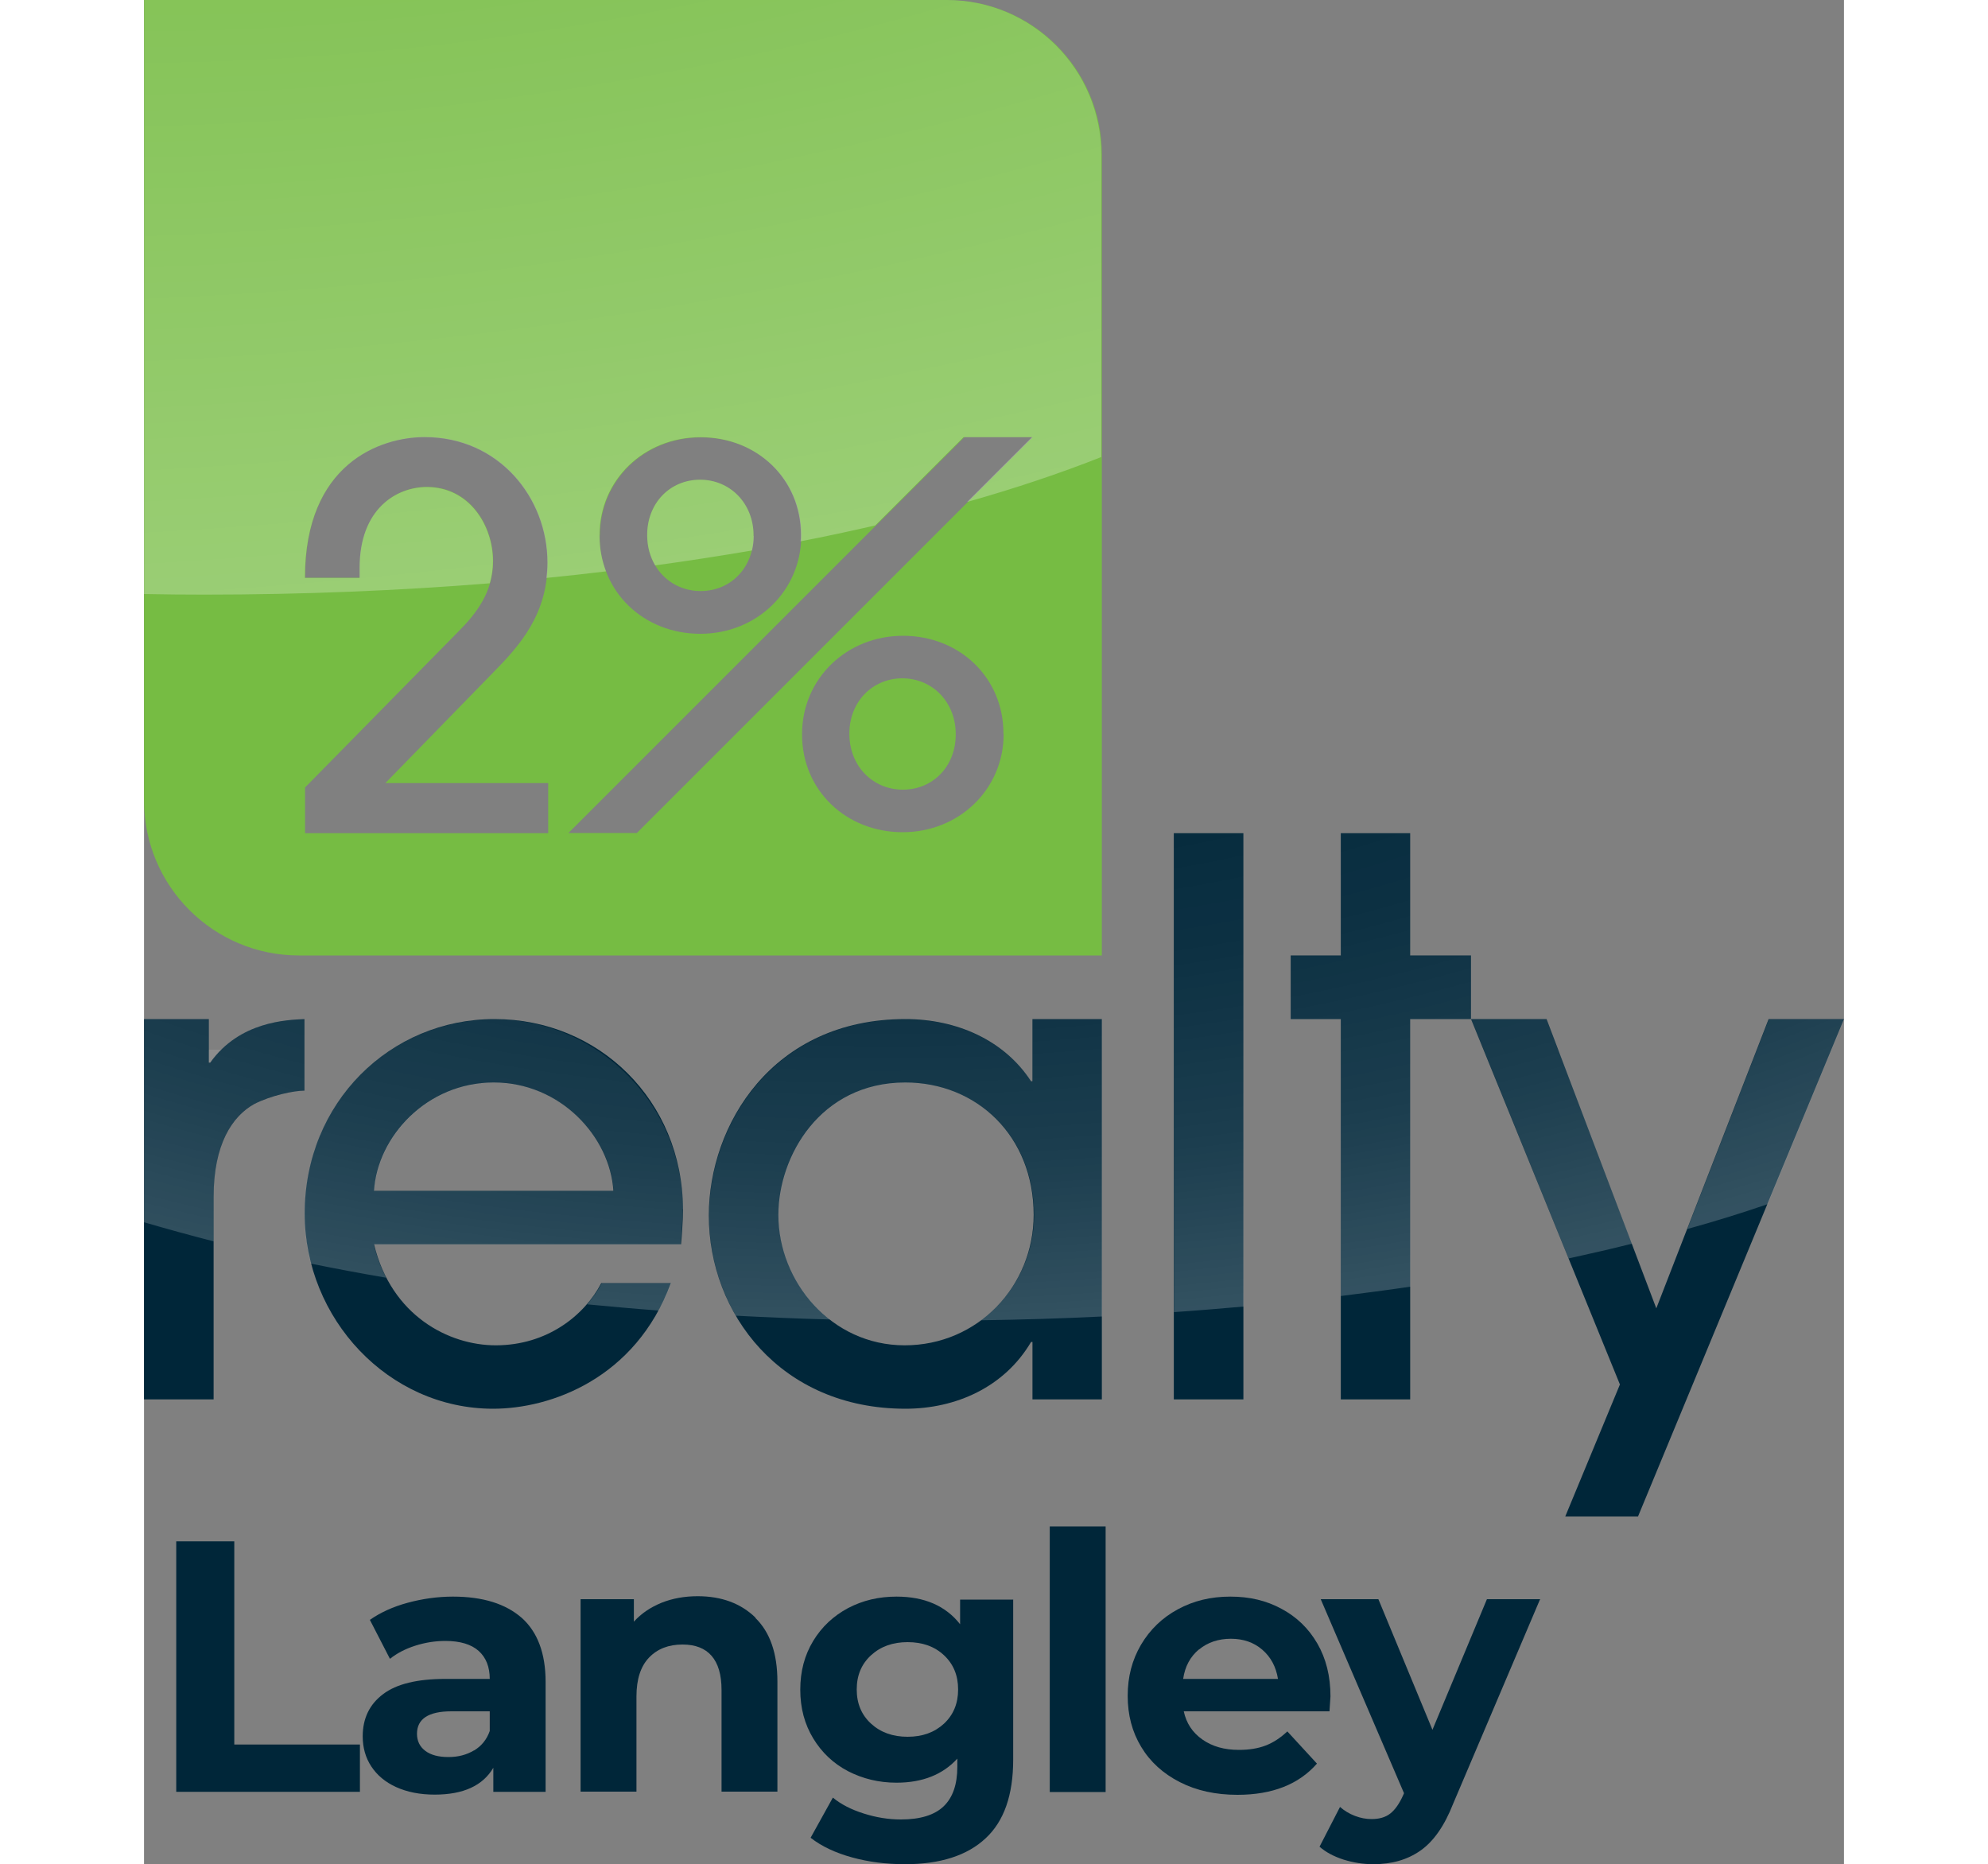 <?xml version="1.0" encoding="UTF-8"?><svg width="100" id="Layer_2" xmlns="http://www.w3.org/2000/svg" xmlns:xlink="http://www.w3.org/1999/xlink" viewBox="0 0 85.51 93.77"><rect x="0" y="0" width="85.51" height="93.77" fill="#808080" stroke="none"/><defs><style>.cls-1{fill:#002639;}.cls-1,.cls-2,.cls-3,.cls-4{stroke-width:0px;}.cls-2{fill:#76bc43;}.cls-3{fill:url(#radial-gradient);opacity:.27;}.cls-4{fill:url(#radial-gradient-2);}</style><radialGradient id="radial-gradient" cx="13.4" cy="-22.84" fx="13.4" fy="-22.84" r="53.14" gradientTransform="translate(-42.4 -29.22) rotate(82.72) scale(1 2.39)" gradientUnits="userSpaceOnUse"><stop offset="0" stop-color="#fff" stop-opacity="0"/><stop offset="1" stop-color="#fff"/></radialGradient><radialGradient id="radial-gradient-2" cx="40.7" cy="25.76" fx="40.7" fy="25.76" r="40.84" gradientTransform="translate(92.41 -16.91) rotate(87.85) scale(1 2.07)" gradientUnits="userSpaceOnUse"><stop offset="0" stop-color="#fff" stop-opacity="0"/><stop offset=".32" stop-color="#fff" stop-opacity=".01"/><stop offset=".57" stop-color="#fff" stop-opacity=".05"/><stop offset=".8" stop-color="#fff" stop-opacity=".11"/><stop offset="1" stop-color="#fff" stop-opacity=".2"/></radialGradient></defs><g id="Layer_1-2"><path class="cls-1" d="m0,70.39v-19.13h3.26v2.19h.07c1.48-2.08,3.87-2.15,4.74-2.19v3.6c-.54,0-1.68.24-2.52.67-1.11.61-2.05,2.02-2.05,4.67v10.19H0Z"/><path class="cls-1" d="m11.57,62.59c.87,3.6,3.77,5.08,6.12,5.08,2.59,0,4.47-1.51,5.31-3.13h3.5c-1.78,4.81-6.05,6.32-8.94,6.32-5.28,0-9.48-4.54-9.48-9.82,0-5.58,4.3-9.78,9.55-9.78s9.45,4.1,9.48,9.55c0,.61-.07,1.55-.1,1.78h-15.43Zm12.04-2.69c-.17-2.72-2.66-5.45-6.02-5.45s-5.85,2.72-6.02,5.45h12.04Z"/><path class="cls-1" d="m44.69,70.39v-2.89h-.07c-1.35,2.29-3.8,3.36-6.32,3.36-6.29,0-9.89-4.81-9.89-9.72,0-4.54,3.19-9.88,9.89-9.88,2.59,0,4.98,1.07,6.32,3.13h.07v-3.13h3.49v19.13h-3.49Zm-6.39-15.94c-4.3,0-6.39,3.73-6.39,6.66,0,3.36,2.66,6.56,6.35,6.56s6.49-2.99,6.49-6.56c0-3.97-2.86-6.66-6.46-6.66"/><rect class="cls-1" x="51.8" y="41.91" width="3.5" height="28.48"/><polygon class="cls-1" points="63.69 70.39 60.2 70.39 60.2 51.26 57.68 51.26 57.68 48.06 60.2 48.06 60.2 41.91 63.69 41.91 63.69 48.06 66.75 48.06 66.75 51.26 63.69 51.26 63.69 70.39"/><polygon class="cls-1" points="75.15 76.28 71.49 76.28 74.24 69.64 66.75 51.26 70.55 51.26 76.07 65.81 81.72 51.26 85.51 51.26 75.15 76.28"/><path class="cls-2" d="m28,29.73c1.52,0,2.66-1.19,2.66-2.77v-.03c0-1.59-1.16-2.8-2.69-2.8s-2.66,1.19-2.66,2.77v.03c0,1.59,1.16,2.8,2.69,2.8"/><path class="cls-2" d="m38.15,34.12c-1.52,0-2.67,1.19-2.67,2.77v.03c0,1.59,1.16,2.8,2.69,2.8s2.66-1.19,2.66-2.77v-.03c0-1.59-1.16-2.8-2.69-2.8"/><path class="cls-2" d="m40.39,0H0v40.27C0,44.57,3.49,48.06,7.79,48.06h40.39V7.79C48.18,3.49,44.69,0,40.39,0m-17.46,26.93c0-2.77,2.23-4.93,5.08-4.93s5.05,2.11,5.05,4.91v.03c0,2.77-2.23,4.94-5.08,4.94s-5.06-2.11-5.06-4.91v-.03Zm-2.6,14.98h-12.23v-2.3l7.69-7.82c.95-.95,1.77-2.03,1.77-3.57,0-1.8-1.19-3.73-3.33-3.73-1.51,0-3.38,1.08-3.38,4.07v.5h-2.75c0-5.75,3.79-7.08,6.02-7.08,3.75,0,6.18,3.06,6.18,6.31,0,2.59-1.37,4.15-2.72,5.52l-5.44,5.58h8.19v2.51Zm1.01,0l19.92-19.92h.21s3.23,0,3.23,0l-19.91,19.91h-3.44Zm21.9-4.99c0,2.77-2.23,4.94-5.08,4.94s-5.06-2.11-5.06-4.91v-.03c0-2.77,2.23-4.94,5.08-4.94s5.05,2.11,5.05,4.91v.03Z"/><path class="cls-3" d="m30.67,26.96c0,.25-.03.5-.09.73-1.58.27-3.2.52-4.87.75-.25-.43-.4-.94-.4-1.51v-.03c0-1.58,1.14-2.77,2.66-2.77s2.69,1.2,2.69,2.8v.03Zm-13.28,2.38c.1-.34.16-.71.16-1.11,0-1.8-1.19-3.73-3.33-3.73-1.51,0-3.38,1.08-3.38,4.07v.5h-2.75c0-5.75,3.79-7.08,6.02-7.08,3.75,0,6.18,3.06,6.18,6.31,0,.27-.02.53-.05.77,1.01-.1,2.01-.21,3-.33-.21-.55-.33-1.15-.33-1.79v-.03c0-2.77,2.23-4.93,5.08-4.93s5.05,2.11,5.05,4.91v.03c0,.1,0,.2-.02.3,1.29-.25,2.54-.52,3.76-.8l4.44-4.44h.21s3.23,0,3.23,0l-3.26,3.26c2.44-.69,4.7-1.45,6.75-2.26V7.79c0-4.3-3.49-7.79-7.79-7.79H0v29.88c1.01.02,2.02.03,3.04.03,4.95,0,9.76-.2,14.35-.57Z"/><path class="cls-4" d="m3.88,52.8h-.62v-1.54H0v10.22c1.13.33,2.29.65,3.5.96v-2.24c0-2.66.94-4.07,2.05-4.67.84-.44,1.98-.67,2.52-.67v-3.6c-.77.03-2.72.09-4.19,1.54Zm59.82-10.88h-3.5v6.15h-2.52v3.19h2.52v13.93c1.19-.15,2.35-.3,3.5-.47v-13.46h3.06v-3.19h-3.06v-6.15Zm-11.89,0h3.5v23.8c-1.15.1-2.32.2-3.5.28v-24.08Zm-28.8,22.63h3.5c-.18.49-.4.95-.63,1.37-1.21-.09-2.41-.2-3.59-.31.29-.34.54-.7.73-1.06Zm21.69-13.28h3.49v14.95c-2,.1-4.03.16-6.08.19,1.62-1.2,2.66-3.14,2.66-5.29,0-3.97-2.86-6.66-6.46-6.66-4.3,0-6.39,3.73-6.39,6.66,0,2.04.98,4,2.57,5.25-1.59-.04-3.16-.11-4.72-.19-.88-1.52-1.35-3.26-1.35-5.02,0-3.03,1.43-6.43,4.38-8.35,1.46-.95,3.29-1.54,5.51-1.54,1.81,0,3.51.53,4.84,1.54.57.44,1.08.97,1.48,1.59h.07v-3.13Zm26.44,1.54l3.7,9.75c-1.03.26-2.09.5-3.18.74l-4.27-10.49-.63-1.54h3.79l.58,1.54Zm14.38-1.54l-.64,1.54-3.21,7.76c-1.28.44-2.63.86-4.04,1.25l3.5-9.01.6-1.54h3.79Zm-58.41,9.55c-.02-3.44-1.78-6.33-4.35-8.01-1.5-.98-3.27-1.54-5.14-1.54s-3.7.56-5.2,1.54c-2.61,1.71-4.35,4.7-4.35,8.24,0,.86.11,1.7.32,2.51,1.23.25,2.5.49,3.79.71-.26-.5-.47-1.05-.62-1.67h15.43c.03-.23.1-1.18.1-1.78Zm-15.53-.91c.17-2.72,2.66-5.45,6.02-5.45s5.85,2.72,6.02,5.45h-12.04Z"/><path class="cls-1" d="m1.62,77.53h2.92v10.22h6.32v2.38H1.62v-12.6Z"/><path class="cls-1" d="m18.99,81.37c.8.71,1.21,1.79,1.21,3.23v5.53h-2.63v-1.21c-.53.9-1.51,1.35-2.95,1.35-.74,0-1.39-.13-1.94-.38s-.96-.6-1.25-1.04c-.29-.44-.43-.95-.43-1.51,0-.9.34-1.61,1.02-2.12.68-.52,1.73-.77,3.14-.77h2.23c0-.61-.19-1.08-.56-1.41s-.93-.5-1.67-.5c-.52,0-1.02.08-1.52.24-.5.16-.92.38-1.27.66l-1.01-1.96c.53-.37,1.16-.66,1.9-.86.74-.2,1.5-.31,2.28-.31,1.5,0,2.65.36,3.46,1.07Zm-2.39,6.68c.37-.22.64-.55.79-.98v-.99h-1.93c-1.15,0-1.73.38-1.73,1.13,0,.36.14.65.42.86.28.21.67.31,1.16.31s.91-.11,1.28-.33Z"/><path class="cls-1" d="m30.75,81.38c.74.72,1.11,1.79,1.11,3.2v5.54h-2.81v-5.11c0-.77-.17-1.34-.5-1.72s-.82-.57-1.46-.57c-.71,0-1.27.22-1.69.66-.42.44-.63,1.09-.63,1.95v4.79h-2.81v-9.68h2.68v1.13c.37-.41.83-.72,1.39-.95.55-.22,1.16-.33,1.82-.33,1.2,0,2.17.36,2.91,1.08Z"/><path class="cls-1" d="m43.72,80.45v8.06c0,1.78-.46,3.1-1.39,3.96-.92.86-2.27,1.3-4.05,1.3-.94,0-1.82-.11-2.66-.34-.84-.23-1.54-.56-2.09-.99l1.12-2.02c.41.34.92.6,1.55.8s1.25.3,1.87.3c.97,0,1.69-.22,2.15-.66.46-.44.69-1.1.69-1.99v-.41c-.73.8-1.75,1.21-3.06,1.21-.89,0-1.7-.2-2.44-.58-.74-.39-1.32-.94-1.75-1.65-.43-.71-.65-1.52-.65-2.45s.22-1.74.65-2.45c.43-.71,1.02-1.26,1.75-1.65.74-.39,1.55-.58,2.44-.58,1.4,0,2.47.46,3.2,1.39v-1.24h2.66Zm-3.48,6.25c.47-.44.71-1.01.71-1.72s-.24-1.28-.71-1.72c-.47-.44-1.08-.66-1.83-.66s-1.36.22-1.84.66c-.48.44-.72,1.01-.72,1.72s.24,1.28.72,1.72c.48.44,1.09.66,1.84.66s1.35-.22,1.83-.66Z"/><path class="cls-1" d="m45.56,76.78h2.81v13.36h-2.81v-13.36Z"/><path class="cls-1" d="m59.63,86.08h-7.33c.13.6.44,1.07.94,1.42s1.1.52,1.84.52c.5,0,.95-.07,1.34-.22.39-.15.75-.39,1.09-.71l1.49,1.62c-.91,1.04-2.24,1.57-4,1.57-1.09,0-2.06-.21-2.9-.64s-1.49-1.02-1.94-1.77c-.46-.76-.68-1.61-.68-2.57s.22-1.8.67-2.57c.45-.76,1.07-1.36,1.85-1.78.79-.43,1.66-.64,2.64-.64s1.81.2,2.57.61c.77.41,1.37.99,1.81,1.75.44.76.66,1.65.66,2.66,0,.04-.02.29-.05.76Zm-6.57-3.11c-.43.36-.7.85-.79,1.48h4.77c-.1-.61-.36-1.1-.79-1.47-.43-.37-.96-.55-1.58-.55s-1.17.18-1.6.54Z"/><path class="cls-1" d="m70.22,80.45l-4.37,10.28c-.44,1.12-.99,1.9-1.65,2.36s-1.44.68-2.37.68c-.5,0-1-.08-1.49-.23-.49-.16-.89-.37-1.21-.65l1.03-2c.22.19.46.34.75.45s.56.16.84.16c.38,0,.7-.09.94-.28.24-.19.46-.5.65-.93l.04-.09-4.19-9.76h2.9l2.72,6.57,2.74-6.57h2.7Z"/></g></svg>